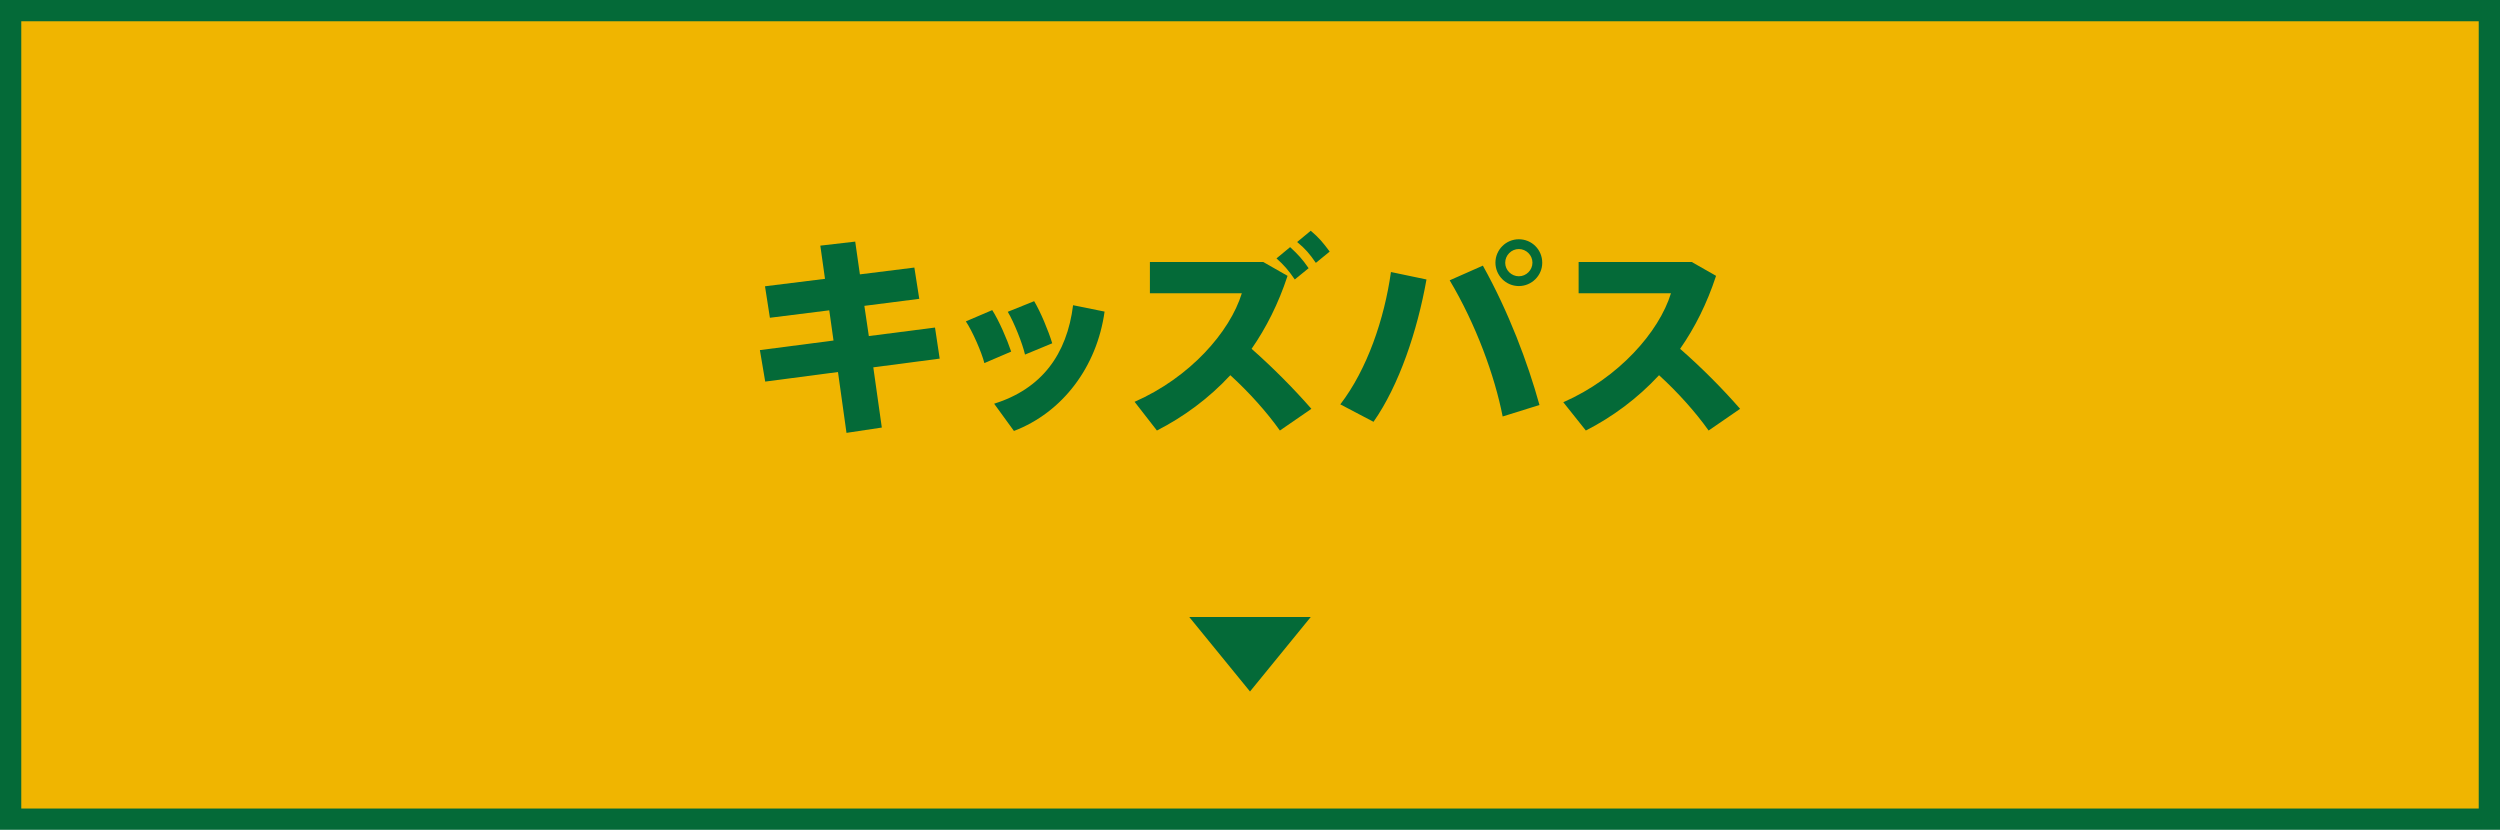 <?xml version="1.0" encoding="UTF-8"?><svg id="_レイヤー_2" xmlns="http://www.w3.org/2000/svg" viewBox="0 0 235 78"><g id="_レイヤー_1-2"><rect x="1" y="1" width="233" height="76" style="fill:#f0b500; stroke-width:0px;"/><path d="m233,2v74H2V2h231m2-2H0v78h235V0h0Z" style="fill:#046a38; stroke-width:0px;"/><path d="m78.35,32.01l-.4-2.84-5.58.7-.46-2.96,5.64-.7-.44-3.12,3.28-.38.44,3.08,5.12-.64.46,2.94-5.16.66.42,2.84,6.22-.8.44,2.92-6.24.82.8,5.66-3.32.5-.8-5.72-6.84.9-.5-2.96,6.92-.9Z" style="fill:#046a38; stroke-width:0px;"/><path d="m93.27,29.15c.64,1,1.4,2.76,1.78,3.9l-2.52,1.08c-.24-.98-1.12-3-1.74-3.92l2.48-1.06Zm10.56.14c-.72,5.2-3.96,9.48-8.52,11.22l-1.86-2.56c4.46-1.4,6.84-4.62,7.42-9.26l2.96.6Zm-6.62-.98c.6,1,1.34,2.78,1.7,3.96l-2.56,1.06c-.22-1-1.04-3.06-1.62-4.02l2.48-1Z" style="fill:#046a38; stroke-width:0px;"/><path d="m123.27,38.43l-2.96,2.04c-1.22-1.72-2.9-3.6-4.66-5.2-2.04,2.2-4.4,3.92-6.9,5.2l-2.1-2.7c5.2-2.28,8.96-6.56,10.08-10.2h-8.64v-2.94h10.66l2.28,1.3c-.86,2.62-2.02,4.9-3.38,6.86,2.02,1.78,3.98,3.76,5.62,5.64Zm-2-15.2c.76.7,1.16,1.14,1.74,1.98l-1.3,1.06c-.58-.84-1-1.34-1.72-1.98l1.28-1.06Zm1.94-1.54c.78.66,1.16,1.12,1.78,1.96l-1.3,1.06c-.58-.84-.98-1.32-1.76-1.96l1.28-1.06Z" style="fill:#046a38; stroke-width:0px;"/><path d="m134.09,26.27c-.86,4.84-2.58,9.96-4.98,13.38l-3.12-1.64c2.52-3.28,4.14-8.02,4.76-12.44l3.34.7Zm10.62,11.8l-3.46,1.08c-.74-3.8-2.5-8.64-4.98-12.8l3.12-1.38c2.42,4.34,4.22,9.12,5.32,13.1Zm.26-13.36c0,1.18-.98,2.18-2.2,2.18s-2.2-1-2.2-2.2.98-2.2,2.2-2.2,2.2.98,2.2,2.2v.02Zm-3.48,0c0,.68.58,1.26,1.28,1.26s1.28-.58,1.28-1.28-.58-1.28-1.28-1.28-1.28.58-1.28,1.28v.02Z" style="fill:#046a38; stroke-width:0px;"/><path d="m163.57,38.43l-2.96,2.04c-1.22-1.72-2.9-3.6-4.66-5.2-2.04,2.2-4.38,3.92-6.88,5.2l-2.12-2.66c5.2-2.28,9-6.6,10.12-10.24h-8.68v-2.94h10.64l2.28,1.3c-.86,2.62-2,4.88-3.38,6.86,2.04,1.78,4,3.76,5.64,5.64Z" style="fill:#046a38; stroke-width:0px;"/><polygon points="117.5 65 123.21 58 111.79 58 117.5 65" style="fill:#046a38; stroke-width:0px;"/></g></svg>
